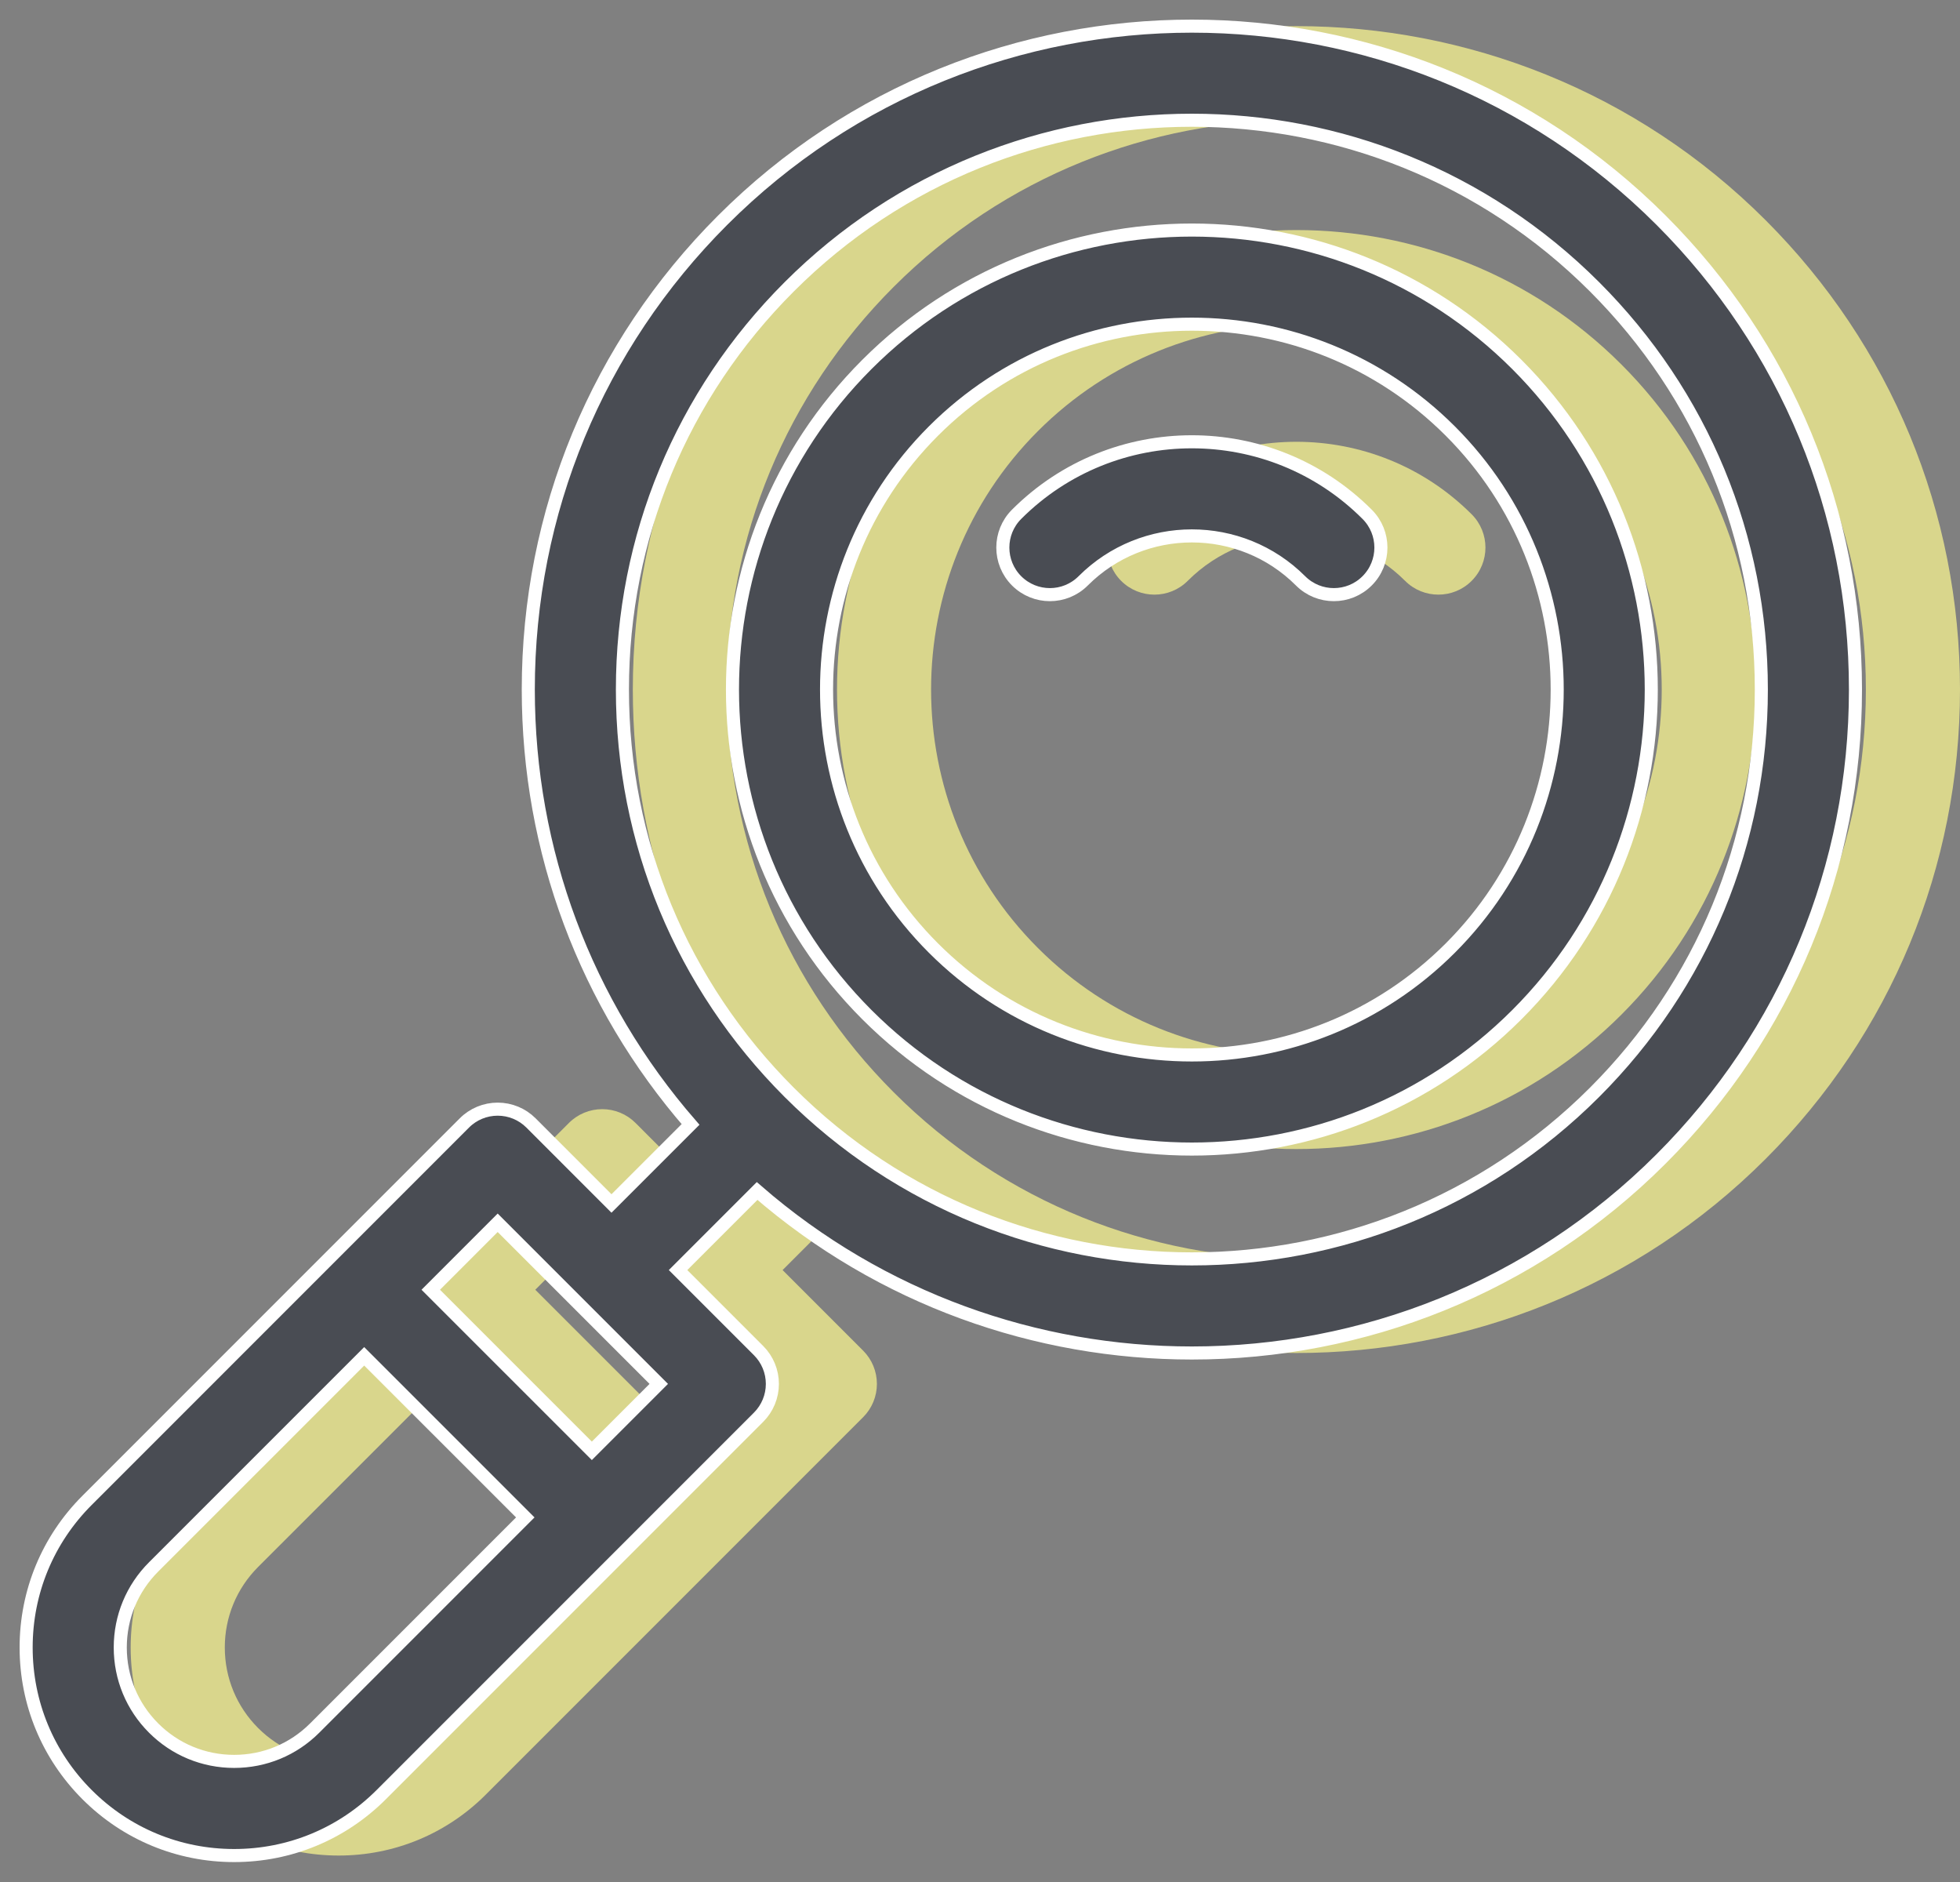 <?xml version="1.0" encoding="UTF-8" standalone="no"?>
<svg width="75px" height="72px" viewBox="0 0 75 72" version="1.1" xmlns="http://www.w3.org/2000/svg" xmlns:xlink="http://www.w3.org/1999/xlink">
    <rect x="0" y="0" width="75" height="72" fill="#808080" stroke="none"/>
    <!-- Generator: Sketch 49.1 (51147) - http://www.bohemiancoding.com/sketch -->
    <title>5</title>
    <desc>Created with Sketch.</desc>
    <defs></defs>
    <g id="Page-1" stroke="none" stroke-width="1" fill="none" fill-rule="evenodd">
        <g id="nexcon_UI" transform="translate(-573, -4261)" fill-rule="nonzero">
            <g id="Group" transform="translate(88, 3542)">
                <g id="services">
                    <g id="Group-8-Copy-4" transform="translate(483, 720)">
                        <g id="5" transform="translate(3, 0)">
                            <path d="M66.563,7.425 C56.662,-2.475 40.553,-2.475 30.652,7.425 C25.856,12.221 23.215,18.598 23.215,25.381 C23.215,31.56 25.408,37.401 29.424,42.018 L26.399,45.042 L23.318,41.96 C22.98,41.622 22.522,41.433 22.044,41.433 C21.567,41.433 21.108,41.622 20.771,41.96 L6.332,56.399 C4.828,57.903 4,59.902 4,62.028 C4,64.154 4.828,66.153 6.331,67.657 C7.835,69.16 9.834,69.988 11.96,69.988 C14.086,69.988 16.086,69.16 17.589,67.657 L32.028,53.218 C32.366,52.88 32.555,52.422 32.555,51.945 C32.555,51.467 32.366,51.009 32.028,50.671 L28.946,47.589 L31.971,44.564 C36.728,48.695 42.667,50.762 48.607,50.762 C55.11,50.762 61.612,48.287 66.563,43.336 C71.359,38.54 74,32.164 74,25.381 C74,18.598 71.359,12.221 66.563,7.425 Z M15.042,65.11 C14.219,65.933 13.124,66.386 11.96,66.386 C10.796,66.386 9.701,65.933 8.878,65.11 C8.055,64.287 7.602,63.192 7.602,62.028 C7.602,60.864 8.055,59.769 8.878,58.946 L16.936,50.889 L23.1,57.052 L15.042,65.11 Z M25.647,54.505 L19.483,48.342 L22.044,45.78 L28.208,51.944 L25.647,54.505 Z M64.016,40.789 C55.52,49.286 41.695,49.286 33.199,40.789 C29.083,36.674 26.817,31.202 26.817,25.381 C26.817,19.56 29.083,14.088 33.199,9.973 C37.447,5.724 43.027,3.6 48.608,3.6 C54.188,3.6 59.768,5.724 64.016,9.973 C68.132,14.088 70.398,19.56 70.398,25.381 C70.398,31.201 68.132,36.674 64.016,40.789 Z M61.044,12.944 C54.186,6.087 43.028,6.087 36.171,12.944 C29.314,19.802 29.314,30.96 36.171,37.817 C39.6,41.246 44.103,42.96 48.607,42.96 C53.111,42.96 57.615,41.246 61.044,37.817 L61.044,37.817 C67.901,30.96 67.901,19.802 61.044,12.944 Z M58.497,35.27 C53.044,40.723 44.171,40.723 38.718,35.27 C33.265,29.817 33.265,20.944 38.718,15.491 C41.445,12.764 45.025,11.402 48.607,11.402 C52.188,11.402 55.771,12.765 58.497,15.491 C63.95,20.944 63.95,29.817 58.497,35.27 Z M55.313,18.675 C51.615,14.977 45.599,14.977 41.901,18.675 C41.198,19.378 41.198,20.518 41.901,21.222 C42.605,21.925 43.745,21.925 44.448,21.222 C46.741,18.929 50.473,18.929 52.767,21.222 C53.118,21.574 53.579,21.749 54.04,21.749 C54.501,21.749 54.962,21.574 55.313,21.222 C56.017,20.519 56.017,19.378 55.313,18.675 Z" id="Shape" fill="#D9D68C"></path>
                            <path d="M62.563,7.425 C52.662,-2.475 36.553,-2.475 26.652,7.425 C21.856,12.221 19.215,18.598 19.215,25.381 C19.215,31.56 21.408,37.401 25.424,42.018 L22.399,45.042 L19.318,41.96 C18.98,41.622 18.522,41.433 18.044,41.433 C17.567,41.433 17.108,41.622 16.771,41.96 L2.332,56.399 C0.828,57.903 0,59.902 0,62.028 C0,64.154 0.828,66.153 2.331,67.657 C3.835,69.16 5.834,69.988 7.96,69.988 C10.086,69.988 12.086,69.16 13.589,67.657 L28.028,53.218 C28.366,52.88 28.555,52.422 28.555,51.945 C28.555,51.467 28.366,51.009 28.028,50.671 L24.946,47.589 L27.971,44.564 C32.728,48.695 38.667,50.762 44.607,50.762 C51.11,50.762 57.612,48.287 62.563,43.336 C67.359,38.54 70,32.164 70,25.381 C70,18.598 67.359,12.221 62.563,7.425 Z M11.042,65.11 C10.219,65.933 9.124,66.386 7.96,66.386 C6.796,66.386 5.701,65.933 4.878,65.11 C4.055,64.287 3.602,63.192 3.602,62.028 C3.602,60.864 4.055,59.769 4.878,58.946 L12.936,50.889 L19.1,57.052 L11.042,65.11 Z M21.647,54.505 L15.483,48.342 L18.044,45.78 L24.208,51.944 L21.647,54.505 Z M60.016,40.789 C51.52,49.286 37.695,49.286 29.199,40.789 C25.083,36.674 22.817,31.202 22.817,25.381 C22.817,19.56 25.083,14.088 29.199,9.973 C33.447,5.724 39.027,3.6 44.608,3.6 C50.188,3.6 55.768,5.724 60.016,9.973 C64.132,14.088 66.398,19.56 66.398,25.381 C66.398,31.201 64.132,36.674 60.016,40.789 Z M57.044,12.944 C50.186,6.087 39.028,6.087 32.171,12.944 C25.314,19.802 25.314,30.96 32.171,37.817 C35.6,41.246 40.103,42.96 44.607,42.96 C49.111,42.96 53.615,41.246 57.044,37.817 L57.044,37.817 C63.901,30.96 63.901,19.802 57.044,12.944 Z M54.497,35.27 C49.044,40.723 40.171,40.723 34.718,35.27 C29.265,29.817 29.265,20.944 34.718,15.491 C37.445,12.764 41.025,11.402 44.607,11.402 C48.188,11.402 51.771,12.765 54.497,15.491 C59.95,20.944 59.95,29.817 54.497,35.27 Z M51.313,18.675 C47.615,14.977 41.599,14.977 37.901,18.675 C37.198,19.378 37.198,20.518 37.901,21.222 C38.605,21.925 39.745,21.925 40.448,21.222 C42.741,18.929 46.473,18.929 48.767,21.222 C49.118,21.574 49.579,21.749 50.04,21.749 C50.501,21.749 50.962,21.574 51.313,21.222 C52.017,20.519 52.017,19.378 51.313,18.675 Z" id="Shape-Copy-4" stroke="#FFFFFF" stroke-width="0.5" fill="#494C53"></path>
                        </g>
                    </g>
                </g>
            </g>
        </g>
    </g>
</svg>